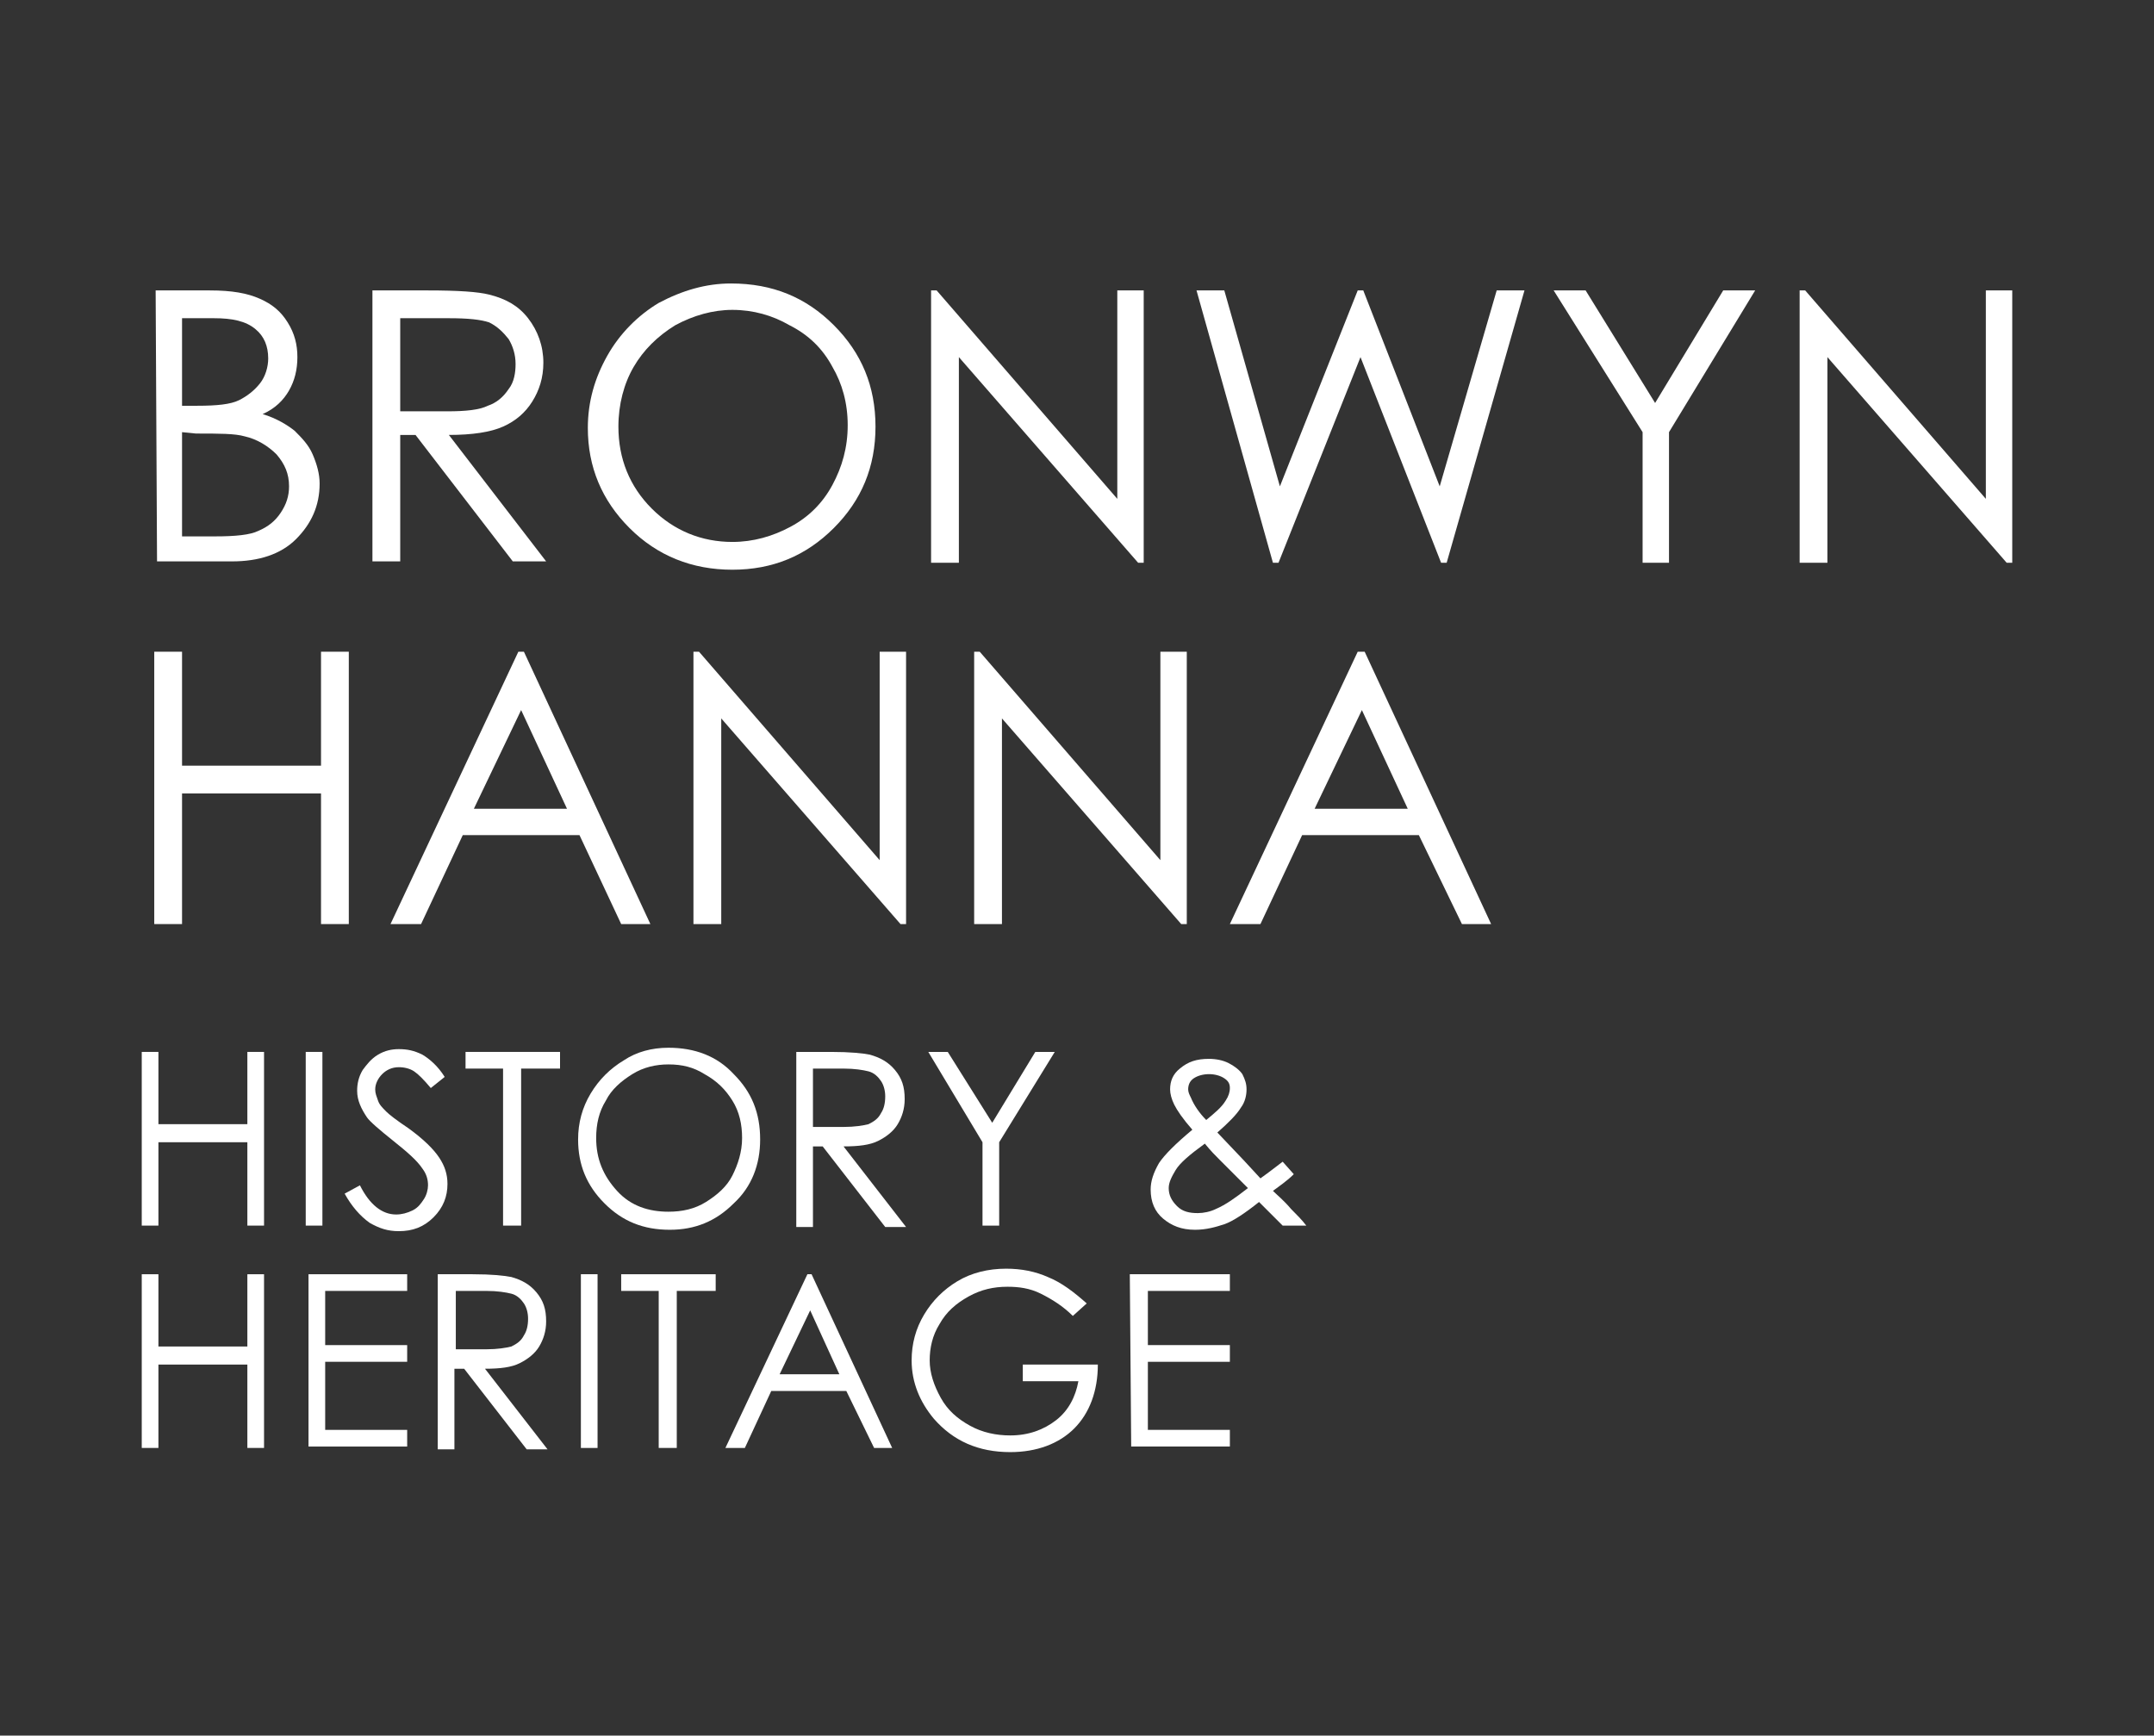 <?xml version="1.0" encoding="utf-8"?>
<!-- Generator: Adobe Illustrator 22.0.1, SVG Export Plug-In . SVG Version: 6.00 Build 0)  -->
<svg version="1.1" id="Layer_1" xmlns="http://www.w3.org/2000/svg" xmlns:xlink="http://www.w3.org/1999/xlink" x="0px" y="0px"
	 viewBox="0 0 155 124.9" style="enable-background:new 0 0 155 124.9;" xml:space="preserve">
<rect x="0" y="0" width="155" height="124.9" fill="#333333" stroke="none"/>
<style type="text/css">
	.st0{fill:#FFFFFF;}
</style>
<g>
	<g>
		<g>
			<path class="st0" d="M11.2,20.9h3.9c1.6,0,2.7,0.2,3.6,0.6s1.5,0.9,2,1.7c0.5,0.8,0.7,1.6,0.7,2.5s-0.2,1.7-0.6,2.4
				c-0.4,0.7-1,1.3-1.9,1.7c1,0.3,1.8,0.8,2.3,1.2c0.5,0.5,1,1,1.3,1.7s0.5,1.4,0.5,2.1c0,1.6-0.6,2.9-1.7,4
				c-1.1,1.1-2.7,1.6-4.6,1.6h-5.4L11.2,20.9L11.2,20.9z M13.1,22.9v6.3h1.1c1.4,0,2.4-0.1,3-0.4s1.1-0.7,1.5-1.2s0.6-1.2,0.6-1.8
				c0-0.9-0.3-1.6-0.9-2.1c-0.7-0.6-1.7-0.8-3-0.8H13.1z M13.1,31.1v7.5h2.4c1.4,0,2.5-0.1,3.1-0.4c0.7-0.3,1.2-0.7,1.6-1.3
				s0.6-1.2,0.6-1.9c0-0.9-0.3-1.6-0.9-2.3c-0.6-0.6-1.4-1.1-2.3-1.3c-0.7-0.2-1.8-0.2-3.5-0.2L13.1,31.1L13.1,31.1z"/>
			<path class="st0" d="M26.9,20.9h3.9c2.2,0,3.6,0.1,4.4,0.3c1.2,0.3,2.1,0.8,2.8,1.7c0.7,0.9,1.1,2,1.1,3.2c0,1.1-0.3,2-0.8,2.8
				s-1.2,1.4-2.1,1.8s-2.2,0.6-3.9,0.6l7,9.1h-2.4l-7-9.1h-1.1v9.1h-2V20.9H26.9z M28.8,22.9v6.7h3.4c1.3,0,2.3-0.1,2.9-0.4
				c0.6-0.2,1.1-0.6,1.5-1.2c0.4-0.5,0.5-1.2,0.5-1.8c0-0.7-0.2-1.3-0.5-1.8c-0.4-0.5-0.8-0.9-1.4-1.2c-0.6-0.2-1.5-0.3-2.9-0.3
				C32.3,22.9,28.8,22.9,28.8,22.9z"/>
			<path class="st0" d="M52.6,20.4c3,0,5.4,1,7.4,3s3,4.4,3,7.3S62,36,60,38s-4.4,3-7.3,3s-5.4-1-7.4-3s-3-4.4-3-7.2
				c0-1.9,0.5-3.6,1.4-5.2s2.2-2.9,3.7-3.8C49.1,20.9,50.8,20.4,52.6,20.4z M52.7,22.3c-1.4,0-2.8,0.4-4.1,1.1c-1.3,0.8-2.3,1.8-3,3
				s-1.1,2.7-1.1,4.3c0,2.3,0.8,4.3,2.4,5.9c1.6,1.6,3.6,2.4,5.8,2.4c1.5,0,2.9-0.4,4.2-1.1c1.3-0.7,2.3-1.7,3-3s1.1-2.7,1.1-4.3
				c0-1.6-0.4-3-1.1-4.2c-0.7-1.3-1.7-2.3-3.1-3C55.6,22.7,54.2,22.3,52.7,22.3z"/>
			<path class="st0" d="M67,40.5V20.9h0.4l13,15v-15h1.9v19.6h-0.4L69,25.7v14.8H67z"/>
			<path class="st0" d="M86.1,20.9h2l4,14.1l5.6-14.1h0.4l5.5,14.1l4.1-14.1h2l-5.6,19.6h-0.4l-5.8-14.8L92,40.5h-0.4L86.1,20.9z"/>
			<path class="st0" d="M111.8,20.9h2.3l5,8.1l4.9-8.1h2.3l-6.2,10.2v9.4h-1.9v-9.4L111.8,20.9z"/>
			<path class="st0" d="M129.5,40.5V20.9h0.4l13,15v-15h1.9v19.6h-0.4l-12.9-14.8v14.8H129.5z"/>
			<path class="st0" d="M11.1,46.9h2v8.2h10v-8.2h2v19.6h-2v-9.4h-10v9.4h-2V46.9z"/>
			<path class="st0" d="M37.7,46.9l9.1,19.6h-2.1l-3-6.4h-8.4l-3,6.4h-2.2l9.2-19.6H37.7z M37.5,51.1l-3.4,7.1h6.7L37.5,51.1z"/>
			<path class="st0" d="M49.9,66.5V46.9h0.4l13,15v-15h1.9v19.6h-0.4L51.9,51.7v14.8H49.9z"/>
			<path class="st0" d="M70.1,66.5V46.9h0.4l13,15v-15h1.9v19.6H85L72.1,51.7v14.8H70.1z"/>
			<path class="st0" d="M98.2,46.9l9.1,19.6h-2.1l-3.1-6.4h-8.4l-3,6.4h-2.2l9.2-19.6H98.2z M98,51.1l-3.4,7.1h6.7L98,51.1z"/>
		</g>
		<g>
			<path class="st0" d="M10.2,75.7h1.2v5.2h6.4v-5.2H19v12.5h-1.2v-6h-6.4v6h-1.2V75.7z"/>
			<path class="st0" d="M22,75.7h1.2v12.5H22V75.7z"/>
			<path class="st0" d="M24.8,85.9l1.1-0.6c0.7,1.4,1.6,2.1,2.6,2.1c0.4,0,0.8-0.1,1.2-0.3s0.6-0.5,0.8-0.8s0.3-0.7,0.3-1
				c0-0.4-0.1-0.8-0.4-1.2c-0.4-0.6-1.1-1.2-2.1-2s-1.7-1.4-1.9-1.7c-0.4-0.6-0.7-1.2-0.7-1.9c0-0.5,0.1-1,0.4-1.5
				c0.3-0.4,0.6-0.8,1.1-1.1c0.5-0.3,1-0.4,1.5-0.4c0.6,0,1.1,0.1,1.7,0.4c0.5,0.3,1.1,0.8,1.6,1.6l-1,0.8c-0.5-0.6-0.9-1-1.2-1.2
				s-0.7-0.3-1.1-0.3c-0.5,0-0.9,0.2-1.2,0.5S27,78,27,78.4c0,0.3,0.1,0.5,0.2,0.8s0.3,0.5,0.6,0.8c0.2,0.2,0.7,0.6,1.6,1.2
				c1.1,0.8,1.8,1.5,2.2,2.1c0.4,0.6,0.6,1.2,0.6,1.9c0,0.9-0.3,1.7-1,2.4c-0.7,0.7-1.5,1-2.5,1c-0.8,0-1.4-0.2-2.1-0.6
				C25.9,87.5,25.3,86.8,24.8,85.9z"/>
			<path class="st0" d="M33.5,76.9v-1.2h6.8v1.2h-2.8v11.3h-1.3V76.9H33.5z"/>
			<path class="st0" d="M48.1,75.4c1.9,0,3.5,0.6,4.7,1.9c1.3,1.3,1.9,2.8,1.9,4.7c0,1.8-0.6,3.4-1.9,4.6c-1.3,1.3-2.8,1.9-4.6,1.9
				c-1.9,0-3.4-0.6-4.7-1.9c-1.3-1.3-1.9-2.8-1.9-4.6c0-1.2,0.3-2.3,0.9-3.3s1.4-1.8,2.4-2.4C45.8,75.7,46.9,75.4,48.1,75.4z
				 M48.1,76.6c-0.9,0-1.8,0.2-2.6,0.7c-0.8,0.5-1.5,1.1-1.9,1.9c-0.5,0.8-0.7,1.7-0.7,2.7c0,1.5,0.5,2.7,1.5,3.8s2.3,1.5,3.7,1.5
				c1,0,1.9-0.2,2.7-0.7c0.8-0.5,1.5-1.1,1.9-1.9s0.7-1.7,0.7-2.7s-0.2-1.9-0.7-2.7c-0.5-0.8-1.1-1.4-2-1.9
				C49.9,76.8,49.1,76.6,48.1,76.6z"/>
			<path class="st0" d="M57.3,75.7h2.5c1.4,0,2.3,0.1,2.8,0.2c0.7,0.2,1.3,0.5,1.8,1.1c0.5,0.6,0.7,1.2,0.7,2.1
				c0,0.7-0.2,1.3-0.5,1.8s-0.8,0.9-1.4,1.2s-1.4,0.4-2.5,0.4l4.5,5.8h-1.5l-4.5-5.8h-0.7v5.8h-1.2C57.3,88.3,57.3,75.7,57.3,75.7z
				 M58.5,76.9v4.2h2.2c0.8,0,1.4-0.1,1.8-0.2c0.4-0.2,0.7-0.4,0.9-0.8c0.2-0.3,0.3-0.7,0.3-1.2c0-0.4-0.1-0.8-0.3-1.1
				c-0.2-0.3-0.5-0.6-0.9-0.7c-0.4-0.1-1-0.2-1.8-0.2C60.7,76.9,58.5,76.9,58.5,76.9z"/>
			<path class="st0" d="M66.8,75.7h1.4l3.2,5.1l3.1-5.1h1.4l-4,6.5v6h-1.2v-6L66.8,75.7z"/>
			<path class="st0" d="M92.3,83.6l0.8,0.9c-0.5,0.5-1.1,0.9-1.5,1.2c0.3,0.3,0.8,0.7,1.3,1.3c0.4,0.4,0.8,0.8,1.1,1.2h-1.7
				l-1.7-1.7c-1,0.8-1.9,1.4-2.5,1.6s-1.3,0.4-2.1,0.4c-1,0-1.7-0.3-2.3-0.8s-0.9-1.2-0.9-2.1c0-0.6,0.2-1.2,0.6-1.9
				c0.4-0.6,1.2-1.4,2.4-2.4c-0.7-0.8-1.1-1.4-1.3-1.8c-0.2-0.4-0.3-0.8-0.3-1.1c0-0.6,0.2-1.1,0.7-1.5c0.6-0.5,1.2-0.7,2.1-0.7
				c0.5,0,1,0.1,1.4,0.3s0.8,0.5,1,0.8c0.2,0.4,0.3,0.7,0.3,1.1c0,0.4-0.1,0.9-0.4,1.3c-0.3,0.5-0.9,1.1-1.7,1.8l1.9,2l1.2,1.3
				C91.4,84.3,91.9,83.9,92.3,83.6z M86.7,82.3c-1.1,0.8-1.8,1.4-2.1,1.9c-0.3,0.5-0.5,0.9-0.5,1.3c0,0.5,0.2,0.9,0.6,1.3
				c0.4,0.4,0.9,0.5,1.5,0.5c0.4,0,0.9-0.1,1.3-0.3c0.7-0.3,1.4-0.8,2.3-1.5l-2-2C87.5,83.2,87.1,82.8,86.7,82.3z M86.8,80.6
				c0.6-0.5,1.1-0.9,1.4-1.4c0.2-0.3,0.3-0.6,0.3-0.9s-0.1-0.5-0.4-0.7s-0.7-0.3-1.1-0.3s-0.8,0.1-1.1,0.3c-0.3,0.2-0.4,0.5-0.4,0.8
				c0,0.2,0.1,0.4,0.2,0.6C85.9,79.5,86.3,80.1,86.8,80.6z"/>
			<path class="st0" d="M10.2,91.7h1.2v5.2h6.4v-5.2H19v12.5h-1.2v-6h-6.4v6h-1.2V91.7z"/>
			<path class="st0" d="M22.1,91.7h7.2v1.2h-5.9v3.9h5.9V98h-5.9v4.9h5.9v1.2h-7.1V91.7H22.1z"/>
			<path class="st0" d="M31.5,91.7H34c1.4,0,2.3,0.1,2.8,0.2c0.7,0.2,1.3,0.5,1.8,1.1c0.5,0.6,0.7,1.2,0.7,2.1
				c0,0.7-0.2,1.3-0.5,1.8s-0.8,0.9-1.4,1.2s-1.4,0.4-2.5,0.4l4.5,5.8h-1.5l-4.5-5.8h-0.7v5.8h-1.2C31.5,104.3,31.5,91.7,31.5,91.7z
				 M32.8,92.9v4.2H35c0.8,0,1.4-0.1,1.8-0.2c0.4-0.2,0.7-0.4,0.9-0.8c0.2-0.3,0.3-0.7,0.3-1.2c0-0.4-0.1-0.8-0.3-1.1
				c-0.2-0.3-0.5-0.6-0.9-0.7c-0.4-0.1-1-0.2-1.8-0.2C35,92.9,32.8,92.9,32.8,92.9z"/>
			<path class="st0" d="M41.8,91.7H43v12.5h-1.2V91.7z"/>
			<path class="st0" d="M44.7,92.9v-1.2h6.8v1.2h-2.8v11.3h-1.3V92.9H44.7z"/>
			<path class="st0" d="M58.4,91.7l5.8,12.5h-1.3l-2-4.1h-5.4l-1.9,4.1h-1.4l5.9-12.5H58.4z M58.3,94.3l-2.2,4.6h4.3L58.3,94.3z"/>
			<path class="st0" d="M78.2,93.8l-1,0.9c-0.7-0.7-1.5-1.2-2.3-1.6c-0.8-0.4-1.6-0.5-2.4-0.5c-1,0-1.9,0.2-2.8,0.7s-1.6,1.1-2.1,2
				c-0.5,0.8-0.7,1.7-0.7,2.6c0,0.9,0.3,1.8,0.8,2.7s1.2,1.5,2.1,2s1.9,0.7,2.9,0.7c1.3,0,2.4-0.4,3.3-1.1s1.4-1.7,1.6-2.8h-4v-1.2
				H79c0,1.9-0.6,3.5-1.7,4.6c-1.1,1.1-2.7,1.7-4.6,1.7c-2.3,0-4.1-0.8-5.5-2.4c-1-1.2-1.6-2.6-1.6-4.2c0-1.2,0.3-2.3,0.9-3.3
				s1.4-1.8,2.4-2.4c1-0.6,2.2-0.9,3.5-0.9c1.1,0,2.1,0.2,3,0.6C76.4,92.3,77.3,93,78.2,93.8z"/>
			<path class="st0" d="M81.3,91.7h7.2v1.2h-5.9v3.9h5.9V98h-5.9v4.9h5.9v1.2h-7.1L81.3,91.7L81.3,91.7z"/>
		</g>
	</g>
</g>
</svg>
